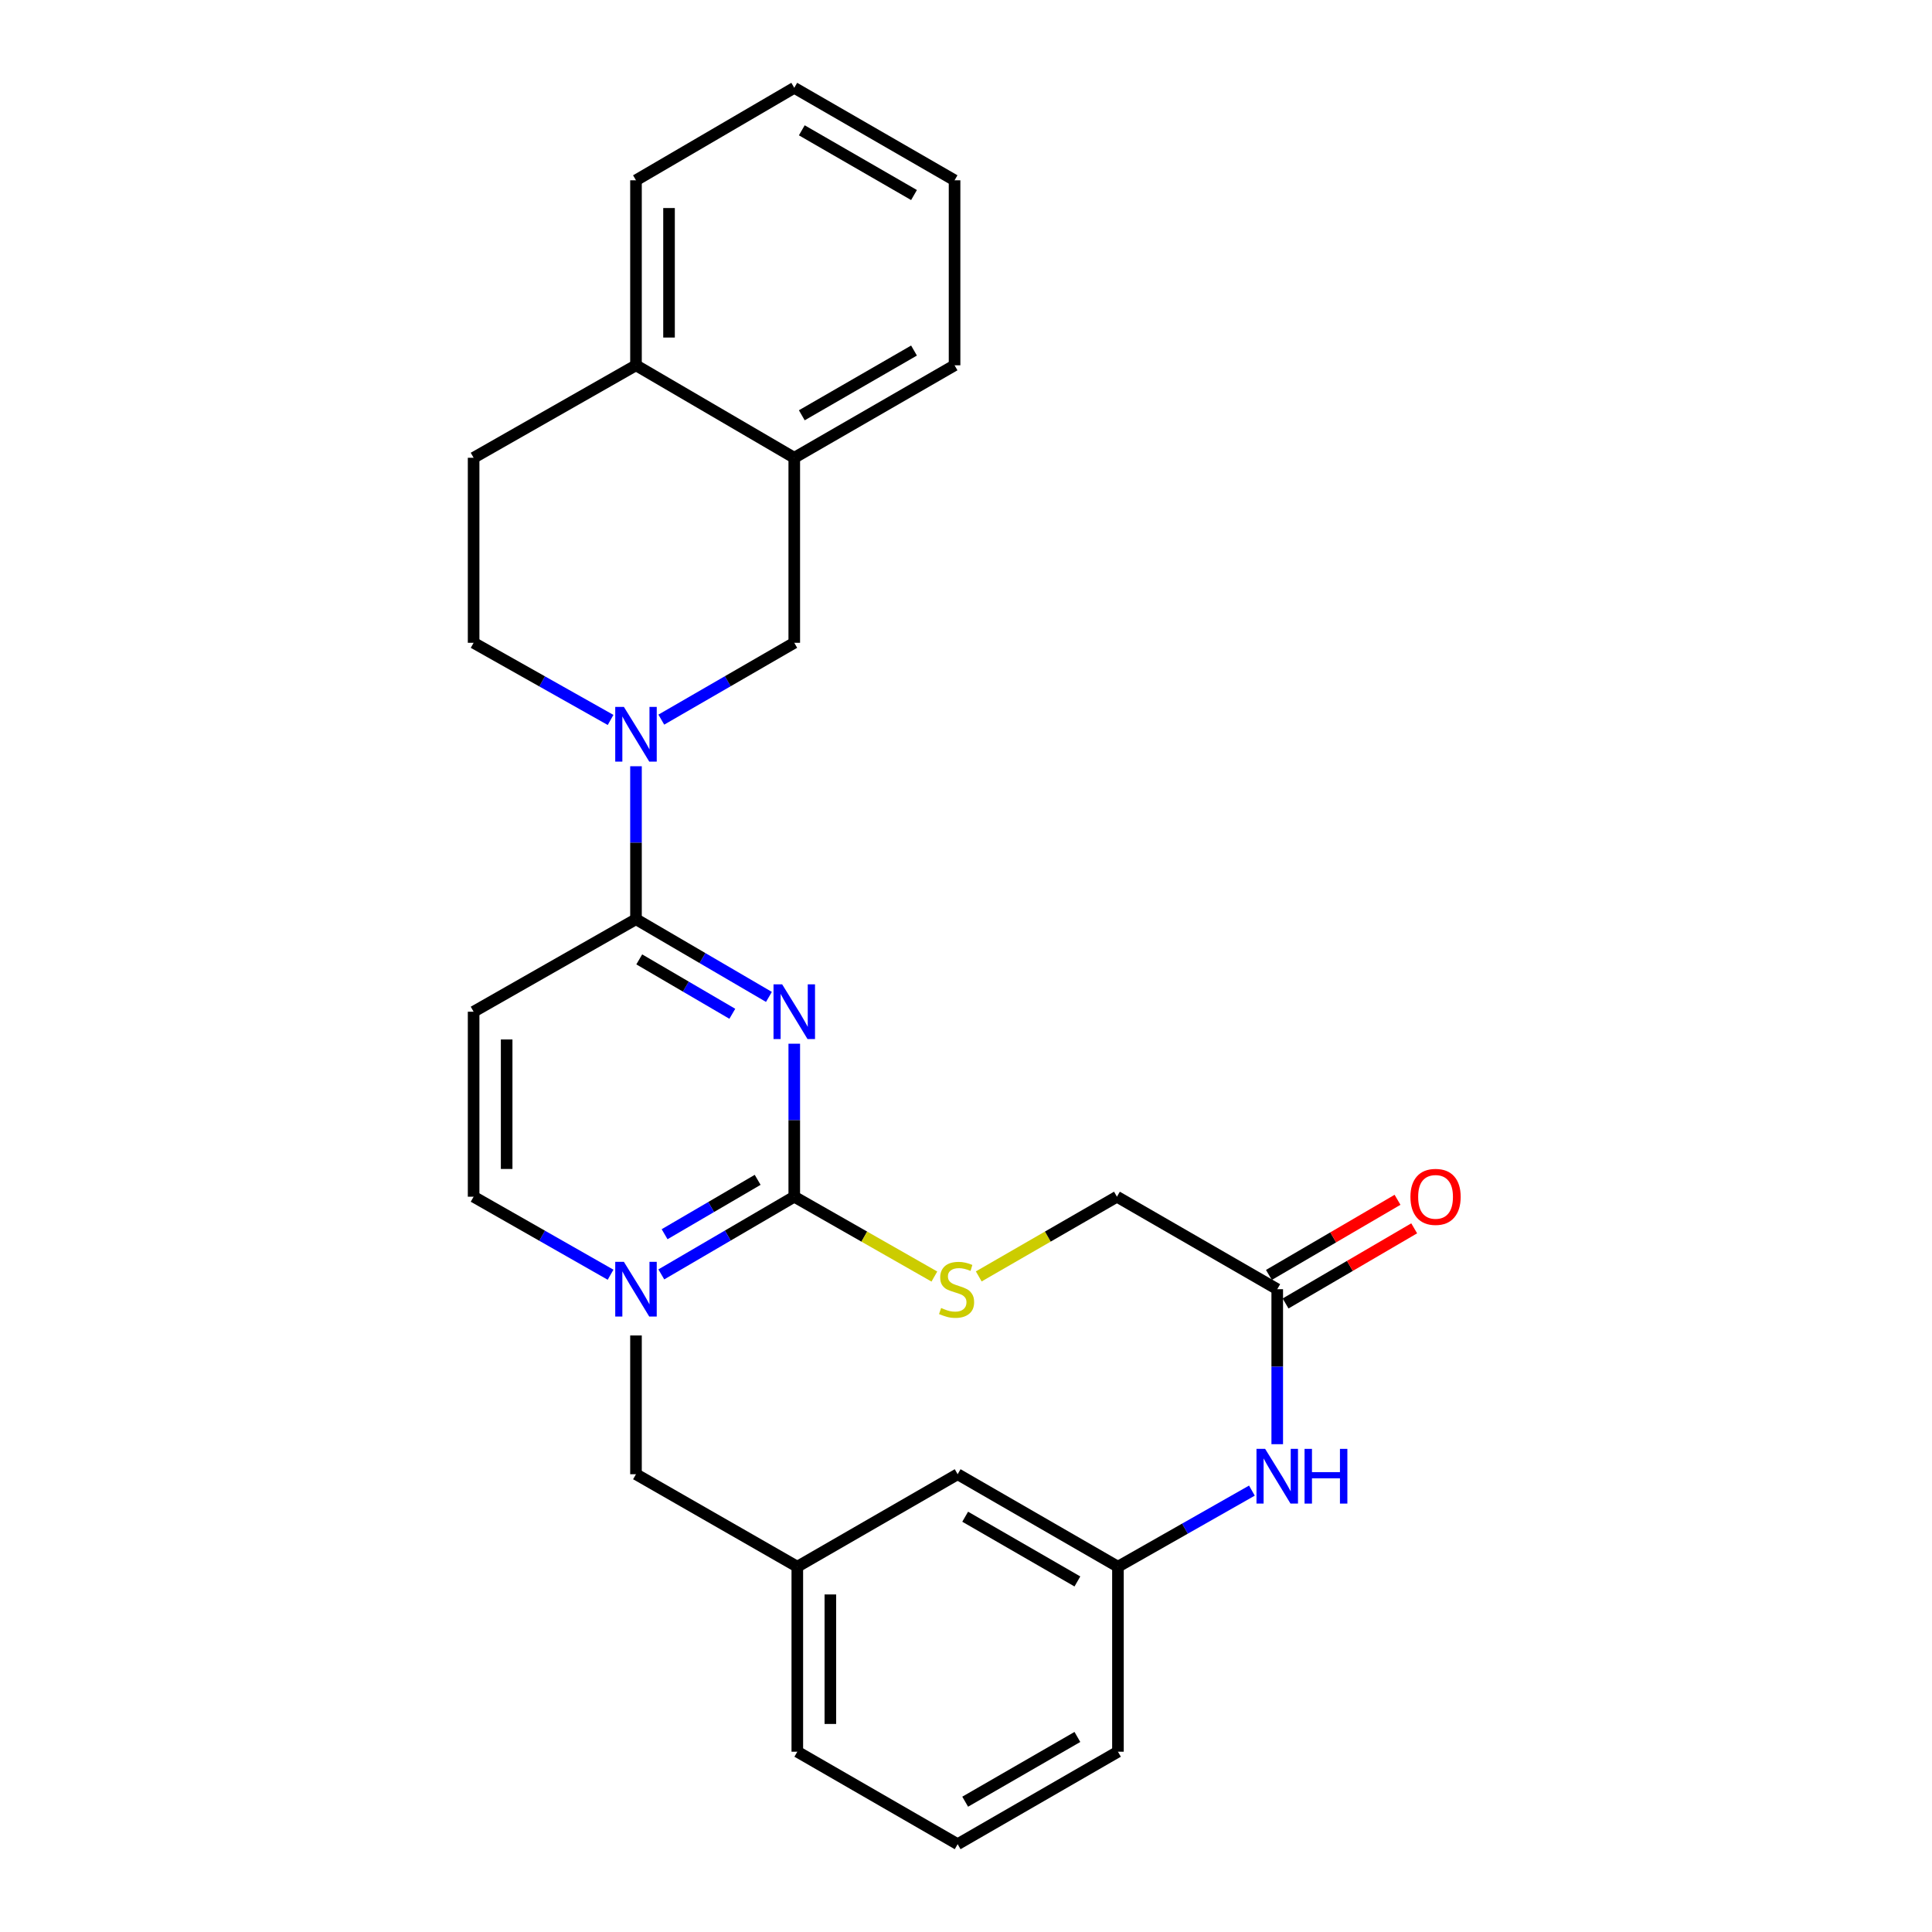 <?xml version='1.0' encoding='iso-8859-1'?>
<svg version='1.1' baseProfile='full'
              xmlns='http://www.w3.org/2000/svg'
                      xmlns:rdkit='http://www.rdkit.org/xml'
                      xmlns:xlink='http://www.w3.org/1999/xlink'
                  xml:space='preserve'
width='1000px' height='1000px' viewBox='0 0 1000 1000'>
<!-- END OF HEADER -->
<rect style='opacity:1.0;fill:#FFFFFF;stroke:none' width='1000' height='1000' x='0' y='0'> </rect>
<path class='bond-1' d='M 397.999,516.002 L 363.592,495.893' style='fill:none;fill-rule:evenodd;stroke:#0000FF;stroke-width:6px;stroke-linecap:butt;stroke-linejoin:miter;stroke-opacity:1' />
<path class='bond-1' d='M 363.592,495.893 L 329.186,475.783' style='fill:none;fill-rule:evenodd;stroke:#000000;stroke-width:6px;stroke-linecap:butt;stroke-linejoin:miter;stroke-opacity:1' />
<path class='bond-1' d='M 379.047,524.734 L 354.963,510.657' style='fill:none;fill-rule:evenodd;stroke:#0000FF;stroke-width:6px;stroke-linecap:butt;stroke-linejoin:miter;stroke-opacity:1' />
<path class='bond-1' d='M 354.963,510.657 L 330.878,496.58' style='fill:none;fill-rule:evenodd;stroke:#000000;stroke-width:6px;stroke-linecap:butt;stroke-linejoin:miter;stroke-opacity:1' />
<path class='bond-2' d='M 411.111,540.22 L 411.111,579.818' style='fill:none;fill-rule:evenodd;stroke:#0000FF;stroke-width:6px;stroke-linecap:butt;stroke-linejoin:miter;stroke-opacity:1' />
<path class='bond-2' d='M 411.111,579.818 L 411.111,619.415' style='fill:none;fill-rule:evenodd;stroke:#000000;stroke-width:6px;stroke-linecap:butt;stroke-linejoin:miter;stroke-opacity:1' />
<path class='bond-0' d='M 329.186,396.606 L 329.186,436.194' style='fill:none;fill-rule:evenodd;stroke:#0000FF;stroke-width:6px;stroke-linecap:butt;stroke-linejoin:miter;stroke-opacity:1' />
<path class='bond-0' d='M 329.186,436.194 L 329.186,475.783' style='fill:none;fill-rule:evenodd;stroke:#000000;stroke-width:6px;stroke-linecap:butt;stroke-linejoin:miter;stroke-opacity:1' />
<path class='bond-3' d='M 342.292,372.479 L 376.701,352.595' style='fill:none;fill-rule:evenodd;stroke:#0000FF;stroke-width:6px;stroke-linecap:butt;stroke-linejoin:miter;stroke-opacity:1' />
<path class='bond-3' d='M 376.701,352.595 L 411.111,332.71' style='fill:none;fill-rule:evenodd;stroke:#000000;stroke-width:6px;stroke-linecap:butt;stroke-linejoin:miter;stroke-opacity:1' />
<path class='bond-8' d='M 316.034,372.644 L 280.588,352.677' style='fill:none;fill-rule:evenodd;stroke:#0000FF;stroke-width:6px;stroke-linecap:butt;stroke-linejoin:miter;stroke-opacity:1' />
<path class='bond-8' d='M 280.588,352.677 L 245.142,332.71' style='fill:none;fill-rule:evenodd;stroke:#000000;stroke-width:6px;stroke-linecap:butt;stroke-linejoin:miter;stroke-opacity:1' />
<path class='bond-9' d='M 329.186,475.783 L 245.142,523.666' style='fill:none;fill-rule:evenodd;stroke:#000000;stroke-width:6px;stroke-linecap:butt;stroke-linejoin:miter;stroke-opacity:1' />
<path class='bond-5' d='M 411.111,619.415 L 376.705,639.521' style='fill:none;fill-rule:evenodd;stroke:#000000;stroke-width:6px;stroke-linecap:butt;stroke-linejoin:miter;stroke-opacity:1' />
<path class='bond-5' d='M 376.705,639.521 L 342.298,659.627' style='fill:none;fill-rule:evenodd;stroke:#0000FF;stroke-width:6px;stroke-linecap:butt;stroke-linejoin:miter;stroke-opacity:1' />
<path class='bond-5' d='M 392.161,610.682 L 368.076,624.756' style='fill:none;fill-rule:evenodd;stroke:#000000;stroke-width:6px;stroke-linecap:butt;stroke-linejoin:miter;stroke-opacity:1' />
<path class='bond-5' d='M 368.076,624.756 L 343.992,638.83' style='fill:none;fill-rule:evenodd;stroke:#0000FF;stroke-width:6px;stroke-linecap:butt;stroke-linejoin:miter;stroke-opacity:1' />
<path class='bond-10' d='M 411.111,619.415 L 447.37,640.077' style='fill:none;fill-rule:evenodd;stroke:#000000;stroke-width:6px;stroke-linecap:butt;stroke-linejoin:miter;stroke-opacity:1' />
<path class='bond-10' d='M 447.37,640.077 L 483.629,660.738' style='fill:none;fill-rule:evenodd;stroke:#CCCC00;stroke-width:6px;stroke-linecap:butt;stroke-linejoin:miter;stroke-opacity:1' />
<path class='bond-4' d='M 411.111,332.71 L 411.111,236.943' style='fill:none;fill-rule:evenodd;stroke:#000000;stroke-width:6px;stroke-linecap:butt;stroke-linejoin:miter;stroke-opacity:1' />
<path class='bond-20' d='M 411.111,236.943 L 494.081,189.078' style='fill:none;fill-rule:evenodd;stroke:#000000;stroke-width:6px;stroke-linecap:butt;stroke-linejoin:miter;stroke-opacity:1' />
<path class='bond-20' d='M 415.011,214.95 L 473.09,181.444' style='fill:none;fill-rule:evenodd;stroke:#000000;stroke-width:6px;stroke-linecap:butt;stroke-linejoin:miter;stroke-opacity:1' />
<path class='bond-29' d='M 411.111,236.943 L 329.186,189.078' style='fill:none;fill-rule:evenodd;stroke:#000000;stroke-width:6px;stroke-linecap:butt;stroke-linejoin:miter;stroke-opacity:1' />
<path class='bond-16' d='M 316.028,659.794 L 280.585,639.605' style='fill:none;fill-rule:evenodd;stroke:#0000FF;stroke-width:6px;stroke-linecap:butt;stroke-linejoin:miter;stroke-opacity:1' />
<path class='bond-16' d='M 280.585,639.605 L 245.142,619.415' style='fill:none;fill-rule:evenodd;stroke:#000000;stroke-width:6px;stroke-linecap:butt;stroke-linejoin:miter;stroke-opacity:1' />
<path class='bond-6' d='M 661.095,667.29 L 578.125,619.415' style='fill:none;fill-rule:evenodd;stroke:#000000;stroke-width:6px;stroke-linecap:butt;stroke-linejoin:miter;stroke-opacity:1' />
<path class='bond-7' d='M 661.095,667.29 L 661.095,707.401' style='fill:none;fill-rule:evenodd;stroke:#000000;stroke-width:6px;stroke-linecap:butt;stroke-linejoin:miter;stroke-opacity:1' />
<path class='bond-7' d='M 661.095,707.401 L 661.095,747.513' style='fill:none;fill-rule:evenodd;stroke:#0000FF;stroke-width:6px;stroke-linecap:butt;stroke-linejoin:miter;stroke-opacity:1' />
<path class='bond-13' d='M 665.409,674.673 L 698.695,655.226' style='fill:none;fill-rule:evenodd;stroke:#000000;stroke-width:6px;stroke-linecap:butt;stroke-linejoin:miter;stroke-opacity:1' />
<path class='bond-13' d='M 698.695,655.226 L 731.98,635.779' style='fill:none;fill-rule:evenodd;stroke:#FF0000;stroke-width:6px;stroke-linecap:butt;stroke-linejoin:miter;stroke-opacity:1' />
<path class='bond-13' d='M 656.782,659.907 L 690.068,640.46' style='fill:none;fill-rule:evenodd;stroke:#000000;stroke-width:6px;stroke-linecap:butt;stroke-linejoin:miter;stroke-opacity:1' />
<path class='bond-13' d='M 690.068,640.46 L 723.354,621.013' style='fill:none;fill-rule:evenodd;stroke:#FF0000;stroke-width:6px;stroke-linecap:butt;stroke-linejoin:miter;stroke-opacity:1' />
<path class='bond-12' d='M 647.985,771.54 L 613.316,791.231' style='fill:none;fill-rule:evenodd;stroke:#0000FF;stroke-width:6px;stroke-linecap:butt;stroke-linejoin:miter;stroke-opacity:1' />
<path class='bond-12' d='M 613.316,791.231 L 578.648,810.922' style='fill:none;fill-rule:evenodd;stroke:#000000;stroke-width:6px;stroke-linecap:butt;stroke-linejoin:miter;stroke-opacity:1' />
<path class='bond-14' d='M 245.142,332.71 L 245.142,236.943' style='fill:none;fill-rule:evenodd;stroke:#000000;stroke-width:6px;stroke-linecap:butt;stroke-linejoin:miter;stroke-opacity:1' />
<path class='bond-28' d='M 245.142,523.666 L 245.142,619.415' style='fill:none;fill-rule:evenodd;stroke:#000000;stroke-width:6px;stroke-linecap:butt;stroke-linejoin:miter;stroke-opacity:1' />
<path class='bond-28' d='M 262.244,538.029 L 262.244,605.053' style='fill:none;fill-rule:evenodd;stroke:#000000;stroke-width:6px;stroke-linecap:butt;stroke-linejoin:miter;stroke-opacity:1' />
<path class='bond-15' d='M 506.602,660.67 L 542.364,640.043' style='fill:none;fill-rule:evenodd;stroke:#CCCC00;stroke-width:6px;stroke-linecap:butt;stroke-linejoin:miter;stroke-opacity:1' />
<path class='bond-15' d='M 542.364,640.043 L 578.125,619.415' style='fill:none;fill-rule:evenodd;stroke:#000000;stroke-width:6px;stroke-linecap:butt;stroke-linejoin:miter;stroke-opacity:1' />
<path class='bond-11' d='M 329.186,189.078 L 245.142,236.943' style='fill:none;fill-rule:evenodd;stroke:#000000;stroke-width:6px;stroke-linecap:butt;stroke-linejoin:miter;stroke-opacity:1' />
<path class='bond-22' d='M 329.186,189.078 L 329.186,93.319' style='fill:none;fill-rule:evenodd;stroke:#000000;stroke-width:6px;stroke-linecap:butt;stroke-linejoin:miter;stroke-opacity:1' />
<path class='bond-22' d='M 346.287,174.714 L 346.287,107.683' style='fill:none;fill-rule:evenodd;stroke:#000000;stroke-width:6px;stroke-linecap:butt;stroke-linejoin:miter;stroke-opacity:1' />
<path class='bond-17' d='M 578.648,810.922 L 495.678,763.057' style='fill:none;fill-rule:evenodd;stroke:#000000;stroke-width:6px;stroke-linecap:butt;stroke-linejoin:miter;stroke-opacity:1' />
<path class='bond-17' d='M 557.657,818.556 L 499.577,785.05' style='fill:none;fill-rule:evenodd;stroke:#000000;stroke-width:6px;stroke-linecap:butt;stroke-linejoin:miter;stroke-opacity:1' />
<path class='bond-21' d='M 578.648,810.922 L 578.648,906.681' style='fill:none;fill-rule:evenodd;stroke:#000000;stroke-width:6px;stroke-linecap:butt;stroke-linejoin:miter;stroke-opacity:1' />
<path class='bond-18' d='M 495.678,763.057 L 412.688,810.922' style='fill:none;fill-rule:evenodd;stroke:#000000;stroke-width:6px;stroke-linecap:butt;stroke-linejoin:miter;stroke-opacity:1' />
<path class='bond-24' d='M 412.688,810.922 L 329.186,763.057' style='fill:none;fill-rule:evenodd;stroke:#000000;stroke-width:6px;stroke-linecap:butt;stroke-linejoin:miter;stroke-opacity:1' />
<path class='bond-31' d='M 412.688,810.922 L 412.688,906.681' style='fill:none;fill-rule:evenodd;stroke:#000000;stroke-width:6px;stroke-linecap:butt;stroke-linejoin:miter;stroke-opacity:1' />
<path class='bond-31' d='M 429.79,825.286 L 429.79,892.317' style='fill:none;fill-rule:evenodd;stroke:#000000;stroke-width:6px;stroke-linecap:butt;stroke-linejoin:miter;stroke-opacity:1' />
<path class='bond-19' d='M 495.678,954.545 L 578.648,906.681' style='fill:none;fill-rule:evenodd;stroke:#000000;stroke-width:6px;stroke-linecap:butt;stroke-linejoin:miter;stroke-opacity:1' />
<path class='bond-19' d='M 499.577,932.553 L 557.657,899.047' style='fill:none;fill-rule:evenodd;stroke:#000000;stroke-width:6px;stroke-linecap:butt;stroke-linejoin:miter;stroke-opacity:1' />
<path class='bond-23' d='M 495.678,954.545 L 412.688,906.681' style='fill:none;fill-rule:evenodd;stroke:#000000;stroke-width:6px;stroke-linecap:butt;stroke-linejoin:miter;stroke-opacity:1' />
<path class='bond-26' d='M 494.081,189.078 L 494.081,93.319' style='fill:none;fill-rule:evenodd;stroke:#000000;stroke-width:6px;stroke-linecap:butt;stroke-linejoin:miter;stroke-opacity:1' />
<path class='bond-27' d='M 329.186,93.319 L 411.111,45.455' style='fill:none;fill-rule:evenodd;stroke:#000000;stroke-width:6px;stroke-linecap:butt;stroke-linejoin:miter;stroke-opacity:1' />
<path class='bond-25' d='M 329.186,763.057 L 329.186,691.241' style='fill:none;fill-rule:evenodd;stroke:#000000;stroke-width:6px;stroke-linecap:butt;stroke-linejoin:miter;stroke-opacity:1' />
<path class='bond-30' d='M 494.081,93.319 L 411.111,45.455' style='fill:none;fill-rule:evenodd;stroke:#000000;stroke-width:6px;stroke-linecap:butt;stroke-linejoin:miter;stroke-opacity:1' />
<path class='bond-30' d='M 473.09,100.953 L 415.011,67.448' style='fill:none;fill-rule:evenodd;stroke:#000000;stroke-width:6px;stroke-linecap:butt;stroke-linejoin:miter;stroke-opacity:1' />
<path  class='atom-0' d='M 404.851 509.506
L 414.131 524.506
Q 415.051 525.986, 416.531 528.666
Q 418.011 531.346, 418.091 531.506
L 418.091 509.506
L 421.851 509.506
L 421.851 537.826
L 417.971 537.826
L 408.011 521.426
Q 406.851 519.506, 405.611 517.306
Q 404.411 515.106, 404.051 514.426
L 404.051 537.826
L 400.371 537.826
L 400.371 509.506
L 404.851 509.506
' fill='#0000FF'/>
<path  class='atom-1' d='M 322.926 365.893
L 332.206 380.893
Q 333.126 382.373, 334.606 385.053
Q 336.086 387.733, 336.166 387.893
L 336.166 365.893
L 339.926 365.893
L 339.926 394.213
L 336.046 394.213
L 326.086 377.813
Q 324.926 375.893, 323.686 373.693
Q 322.486 371.493, 322.126 370.813
L 322.126 394.213
L 318.446 394.213
L 318.446 365.893
L 322.926 365.893
' fill='#0000FF'/>
<path  class='atom-6' d='M 322.926 653.13
L 332.206 668.13
Q 333.126 669.61, 334.606 672.29
Q 336.086 674.97, 336.166 675.13
L 336.166 653.13
L 339.926 653.13
L 339.926 681.45
L 336.046 681.45
L 326.086 665.05
Q 324.926 663.13, 323.686 660.93
Q 322.486 658.73, 322.126 658.05
L 322.126 681.45
L 318.446 681.45
L 318.446 653.13
L 322.926 653.13
' fill='#0000FF'/>
<path  class='atom-8' d='M 654.835 749.933
L 664.115 764.933
Q 665.035 766.413, 666.515 769.093
Q 667.995 771.773, 668.075 771.933
L 668.075 749.933
L 671.835 749.933
L 671.835 778.253
L 667.955 778.253
L 657.995 761.853
Q 656.835 759.933, 655.595 757.733
Q 654.395 755.533, 654.035 754.853
L 654.035 778.253
L 650.355 778.253
L 650.355 749.933
L 654.835 749.933
' fill='#0000FF'/>
<path  class='atom-8' d='M 675.235 749.933
L 679.075 749.933
L 679.075 761.973
L 693.555 761.973
L 693.555 749.933
L 697.395 749.933
L 697.395 778.253
L 693.555 778.253
L 693.555 765.173
L 679.075 765.173
L 679.075 778.253
L 675.235 778.253
L 675.235 749.933
' fill='#0000FF'/>
<path  class='atom-11' d='M 487.126 677.01
Q 487.446 677.13, 488.766 677.69
Q 490.086 678.25, 491.526 678.61
Q 493.006 678.93, 494.446 678.93
Q 497.126 678.93, 498.686 677.65
Q 500.246 676.33, 500.246 674.05
Q 500.246 672.49, 499.446 671.53
Q 498.686 670.57, 497.486 670.05
Q 496.286 669.53, 494.286 668.93
Q 491.766 668.17, 490.246 667.45
Q 488.766 666.73, 487.686 665.21
Q 486.646 663.69, 486.646 661.13
Q 486.646 657.57, 489.046 655.37
Q 491.486 653.17, 496.286 653.17
Q 499.566 653.17, 503.286 654.73
L 502.366 657.81
Q 498.966 656.41, 496.406 656.41
Q 493.646 656.41, 492.126 657.57
Q 490.606 658.69, 490.646 660.65
Q 490.646 662.17, 491.406 663.09
Q 492.206 664.01, 493.326 664.53
Q 494.486 665.05, 496.406 665.65
Q 498.966 666.45, 500.486 667.25
Q 502.006 668.05, 503.086 669.69
Q 504.206 671.29, 504.206 674.05
Q 504.206 677.97, 501.566 680.09
Q 498.966 682.17, 494.606 682.17
Q 492.086 682.17, 490.166 681.61
Q 488.286 681.09, 486.046 680.17
L 487.126 677.01
' fill='#CCCC00'/>
<path  class='atom-14' d='M 730.04 619.495
Q 730.04 612.695, 733.4 608.895
Q 736.76 605.095, 743.04 605.095
Q 749.32 605.095, 752.68 608.895
Q 756.04 612.695, 756.04 619.495
Q 756.04 626.375, 752.64 630.295
Q 749.24 634.175, 743.04 634.175
Q 736.8 634.175, 733.4 630.295
Q 730.04 626.415, 730.04 619.495
M 743.04 630.975
Q 747.36 630.975, 749.68 628.095
Q 752.04 625.175, 752.04 619.495
Q 752.04 613.935, 749.68 611.135
Q 747.36 608.295, 743.04 608.295
Q 738.72 608.295, 736.36 611.095
Q 734.04 613.895, 734.04 619.495
Q 734.04 625.215, 736.36 628.095
Q 738.72 630.975, 743.04 630.975
' fill='#FF0000'/>
</svg>
